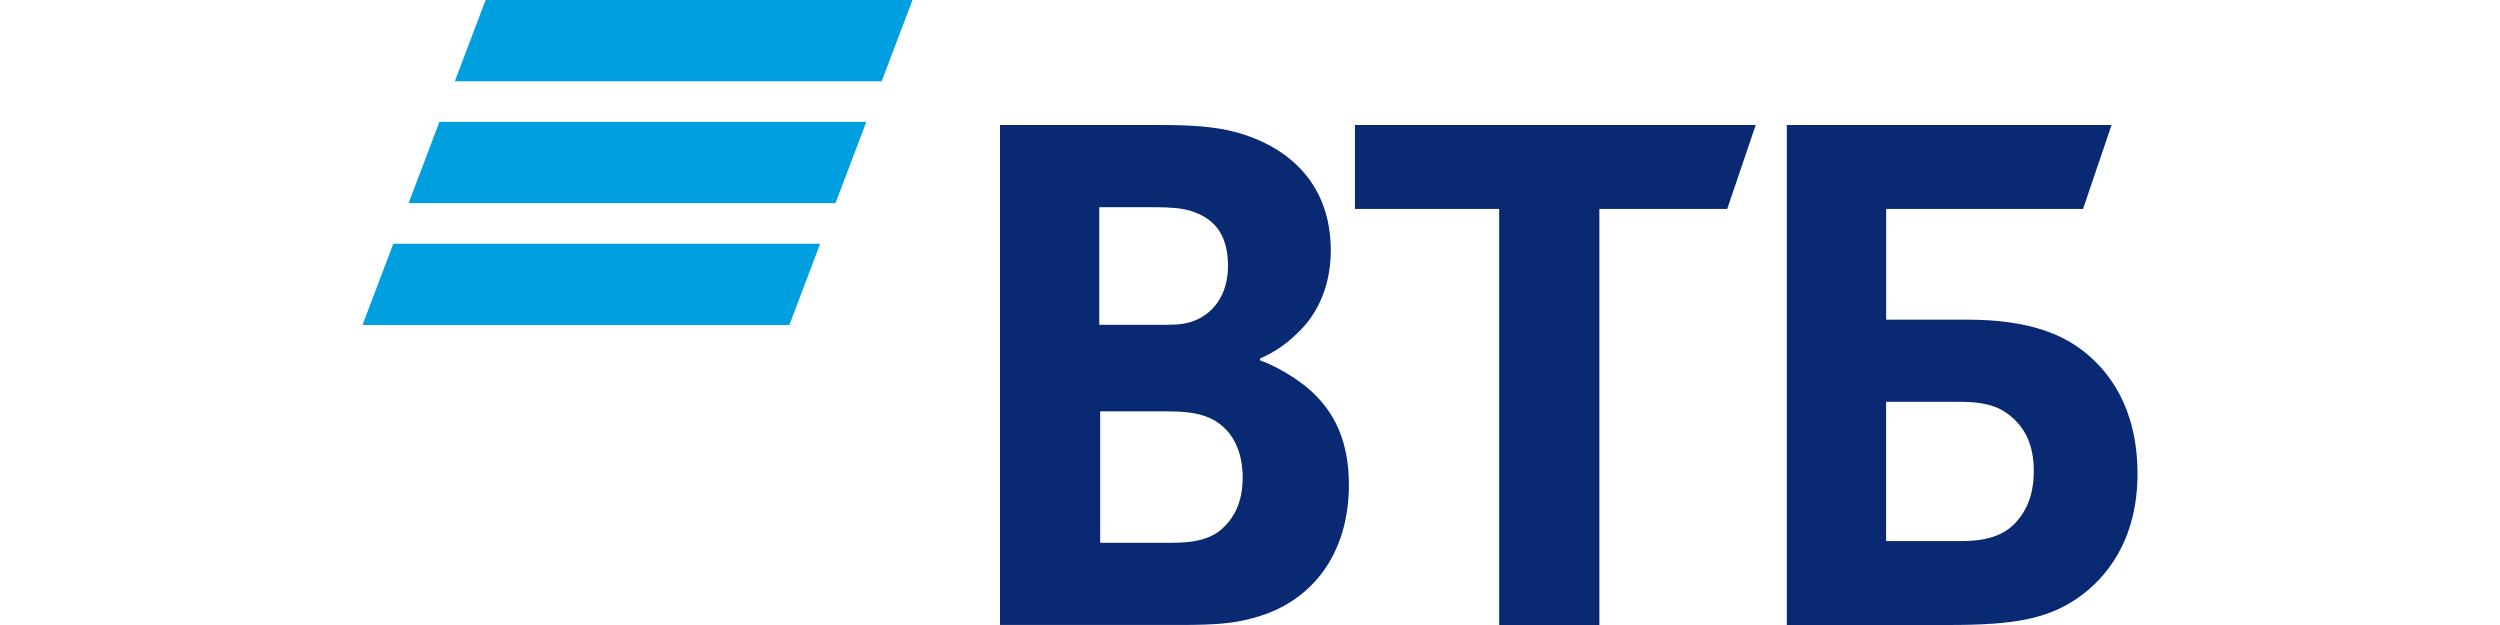 <svg width="200" height="50" viewBox="0 0 200 50" fill="none" xmlns="http://www.w3.org/2000/svg">
<path d="M38.851 0L36.385 6.502H70.535L73 0H38.851ZM35.154 9.75L32.689 16.251H66.839L69.304 9.75C69.304 9.75 35.154 9.75 35.154 9.75ZM31.465 19.501L29 26H63.149L65.612 19.499C65.613 19.501 31.465 19.501 31.465 19.501Z" fill="#009FDF"/>
<path d="M100.795 28.684V28.823C102.315 29.376 103.767 30.345 104.526 30.968C106.875 32.906 107.912 35.465 107.912 38.786C107.912 44.255 105.01 48.197 100.242 49.444C98.789 49.859 97.27 49.997 94.438 49.997H80V10H92.783C95.409 10 97.204 10.138 98.792 10.552C103.422 11.799 106.463 14.982 106.463 20.032C106.463 22.732 105.496 25.017 103.907 26.538C103.216 27.23 102.249 28.061 100.798 28.683L100.795 28.684ZM88.014 32.906V43.424H93.542C95.199 43.424 96.721 43.286 97.826 42.248C98.931 41.21 99.414 39.894 99.414 38.165C99.414 36.852 99.068 35.606 98.378 34.706C97.204 33.252 95.751 32.906 93.266 32.906H88.013H88.014ZM87.943 25.985H92.435C93.816 25.985 94.508 25.985 95.198 25.777C97.064 25.223 98.239 23.565 98.239 21.28C98.239 18.582 96.995 17.404 95.198 16.852C94.437 16.644 93.679 16.576 92.158 16.576H87.943V25.986V25.985ZM119.934 49.999V16.713H108.396V10.001H140.457L138.177 16.713H127.95V49.999H119.934ZM142.944 49.999V10.001H168.924L166.644 16.713H150.892V25.572H157.319C162.5 25.572 165.195 26.818 167.062 28.409C168.514 29.655 171 32.421 171 37.89C171 43.287 168.445 46.262 166.301 47.786C163.814 49.514 161.189 50 155.866 50H142.946H142.944V49.999ZM150.89 43.285H156.901C159.181 43.285 160.563 42.731 161.529 41.484C162.012 40.863 162.703 39.754 162.703 37.679C162.703 35.604 162.012 34.149 160.631 33.111C159.803 32.49 158.696 32.145 156.83 32.145H150.887V43.285H150.89Z" fill="#0A2973"/>
</svg>
